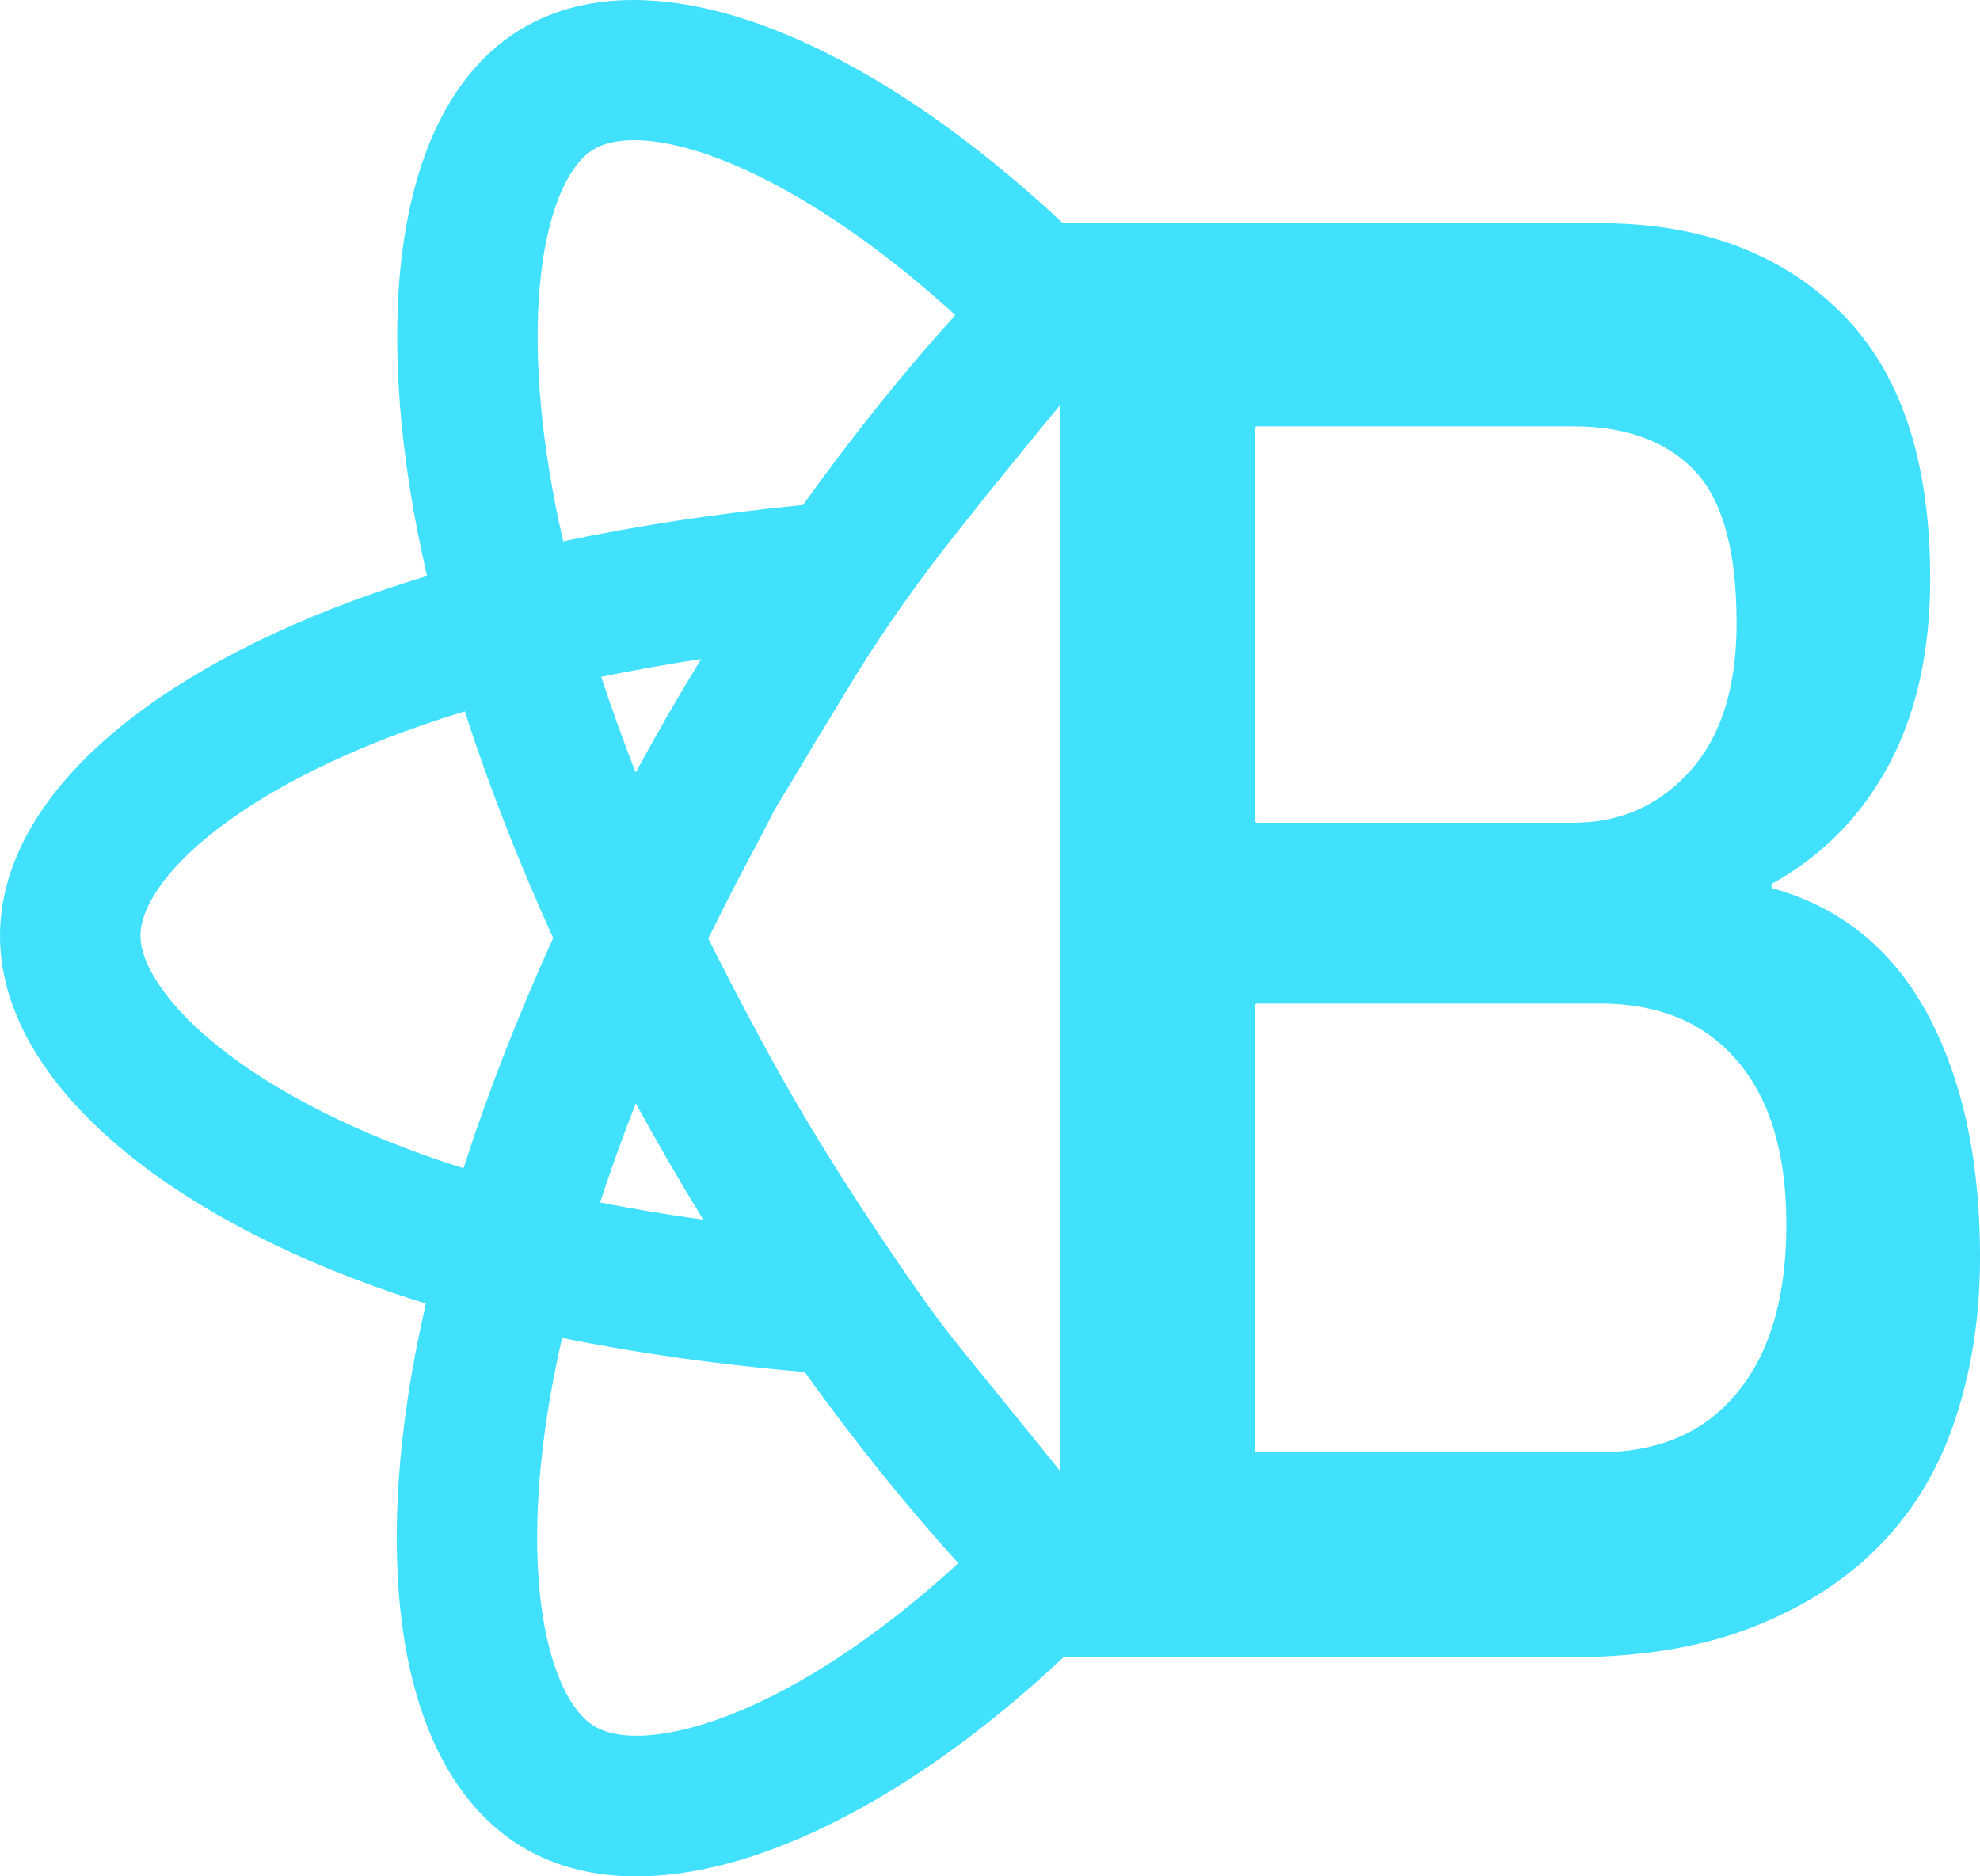
<svg id="Layer_1" data-name="Layer 1" xmlns="http://www.w3.org/2000/svg" viewBox="0 0 2127.98 2016.87" fill="#41e0fd">
  <path  d="M888 1119.17c16-32.62 32.84-65.37 50.17-97.35l.15-.27 18.39-35.68 27.16-45 .17-.29c10.14-17.26 20.66-34.68 31.27-51.78l18.69-30.87c24.88-41.19 44.88-71.23 76.43-114.76 17-23.43 33.12-44 58.66-75.92l.06-.06 1.26-1.59.49-.63c10.37-13.22 20.84-26.25 31.11-38.73l.34-.42.2-.25c23.83-29.51 48.12-59.13 72.19-88l9.57-11.48V356.54H1267c-9.23-8.68-18.66-17.3-28.08-25.69-76.32-67.72-152.43-120.85-226.27-157.79-75.71-37.92-145.63-57.14-207.8-57.14-44.39 0-84.06 9.94-117.91 29.53-32.55 18.84-59.9 46.91-81.31 83.44-20.06 34.23-34.84 75.89-43.95 123.81-17.54 92.37-13.74 208 11 334.34 3.12 15.9 6.56 32 10.25 48-19.74 6-38.91 12.18-57.13 18.53-119.26 41.58-219 95.91-288.42 157.14-36 31.71-63.84 65.23-82.89 99.62-20.24 36.57-30.51 74.08-30.51 111.49 0 75 41.55 151 120.15 219.94 74 64.93 178.65 121.62 302.55 164 11.51 3.91 23.22 7.71 35 11.34-4.12 17.93-7.93 36-11.36 54-23.56 124.08-26.31 237.62-8 328.35 9.51 47 24.61 87.89 44.89 121.57 21.56 35.8 48.93 63.44 81.34 82.13 34.15 19.69 74.34 29.67 119.45 29.67 61.42 0 130.09-18.21 204.11-54.13 72.56-35.21 146.63-85.64 220.13-149.89 11.33-9.9 23-20.49 34.66-31.53h17.41v-174.39l-6.34-7.8-3-3.67-79.82-98.55-44.35-54.75c-22.39-27.64-58.25-78.79-101-144-34-51.84-58.76-93.47-70.5-113.63l-1.28-2.21c-20.49-35.33-35.71-63.79-47.93-86.64-15.3-28.63-30.39-57.87-44.91-87l2.66-5.17zm-80.86-172.89c-13.53-34.7-25.92-69.13-37-102.81 34.57-7.13 70.51-13.53 107.32-19.11-12.28 20.11-24.34 40.41-36 60.64s-23.12 40.69-34.32 61.28zm-38.25 462.1c11.45-34.86 24.31-70.56 38.39-106.59 11.29 20.7 22.87 41.3 34.58 61.53 12.27 21.19 25 42.48 37.95 63.58-38.46-5.32-75.62-11.53-110.92-18.51zM707.18 397.16c9-61.74 29.14-105.87 55.37-121.06 10.89-6.31 25.34-9.5 42.93-9.5 38.47 0 88.24 15.1 143.91 43.67 60.34 31 125.77 77.11 189.22 133.45q5.9 5.24 12.07 10.89c-55.81 61.71-110.81 130.28-163.68 204.1-90.08 8.8-176.68 21.94-257.76 39.11-2.93-12.84-5.68-25.75-8.2-38.5l-.24-1.32c-19.33-98.76-24.04-189-13.62-260.84zm11.31 727c-38.1 84-70.48 167.16-96.37 247.46-9-2.8-17.89-5.72-26.65-8.7-103-35.21-188.79-80.66-248.08-131.43-45.37-38.85-72.45-79.83-72.45-109.63 0-30.59 27.09-70 74.34-108.2 55-44.47 133.27-85.11 226.19-117.5 15.79-5.48 31.87-10.73 48-15.64 25.53 79.13 57.48 160.99 95.01 243.63zm.12 474.92c2.86-15 6-30.09 9.43-45.09 80 16.37 167.59 28.71 260.75 36.71 53.38 74.34 108.84 143.37 165.05 205.44-6.94 6.39-13.94 12.68-20.9 18.79-81.37 71.13-163.09 122.55-236.28 148.71l-1.52.54c-32.8 11.58-62.09 17.45-87 17.45-18.38 0-33.22-3.18-44.11-9.46-26.51-15.29-47.14-58.46-56.6-118.45-11.06-69.91-7.19-157.97 11.17-254.65z"
    transform="translate(-123.98 -115.92)" id="_Group_" data-name="&lt;Group&gt;" />
  <path d="M2195.07 1205.1q-56.26-103.45-165.54-134.23a2.85 2.85 0 0 1-1.79-2.85 3 3 0 0 1 1.37-2.68c54.24-30.16 95.93-73.11 125.15-127.9q44.15-82.89 44.16-199.49c0-128.25-32.45-223.65-97.06-287.11s-150.62-95-257.7-95h-578.35c-1.25 0-2.27 1.31-2.27 2.93V1894.3c0 1.62 1 2.93 2.27 2.93h546.57q115.42 0 199.11-33.69c55.91-22.42 101.4-52.68 137.21-90.68s61.92-83.33 78.66-136c16.74-52.23 25.1-108.8 25.1-169.24.04-105.37-19.08-192.57-56.89-262.52zm-722.32-628c0-1.62 1-2.93 2.27-2.93h339.46c56.95 0 100.51 16 130.65 47.55s45.2 86.4 45.2 164.18c0 69.18-16.74 121.92-50.25 159.08s-75.37 55.32-125.63 55.32H1475c-1.25 0-2.27-1.31-2.27-2.93zm518.16 1035.8c-34.86 42.76-84.41 64-148.07 64H1475c-1.25 0-2.27-1.31-2.27-2.93v-476.4c0-1.62 1-2.93 2.27-2.93h367.82c63.66 0 112.57 19.89 148.07 61.35s52.93 99.82 52.93 176.3c.02 77.77-17.76 138.27-52.91 180.61z"
    transform="translate(-123.98 -115.92)" />
</svg>
